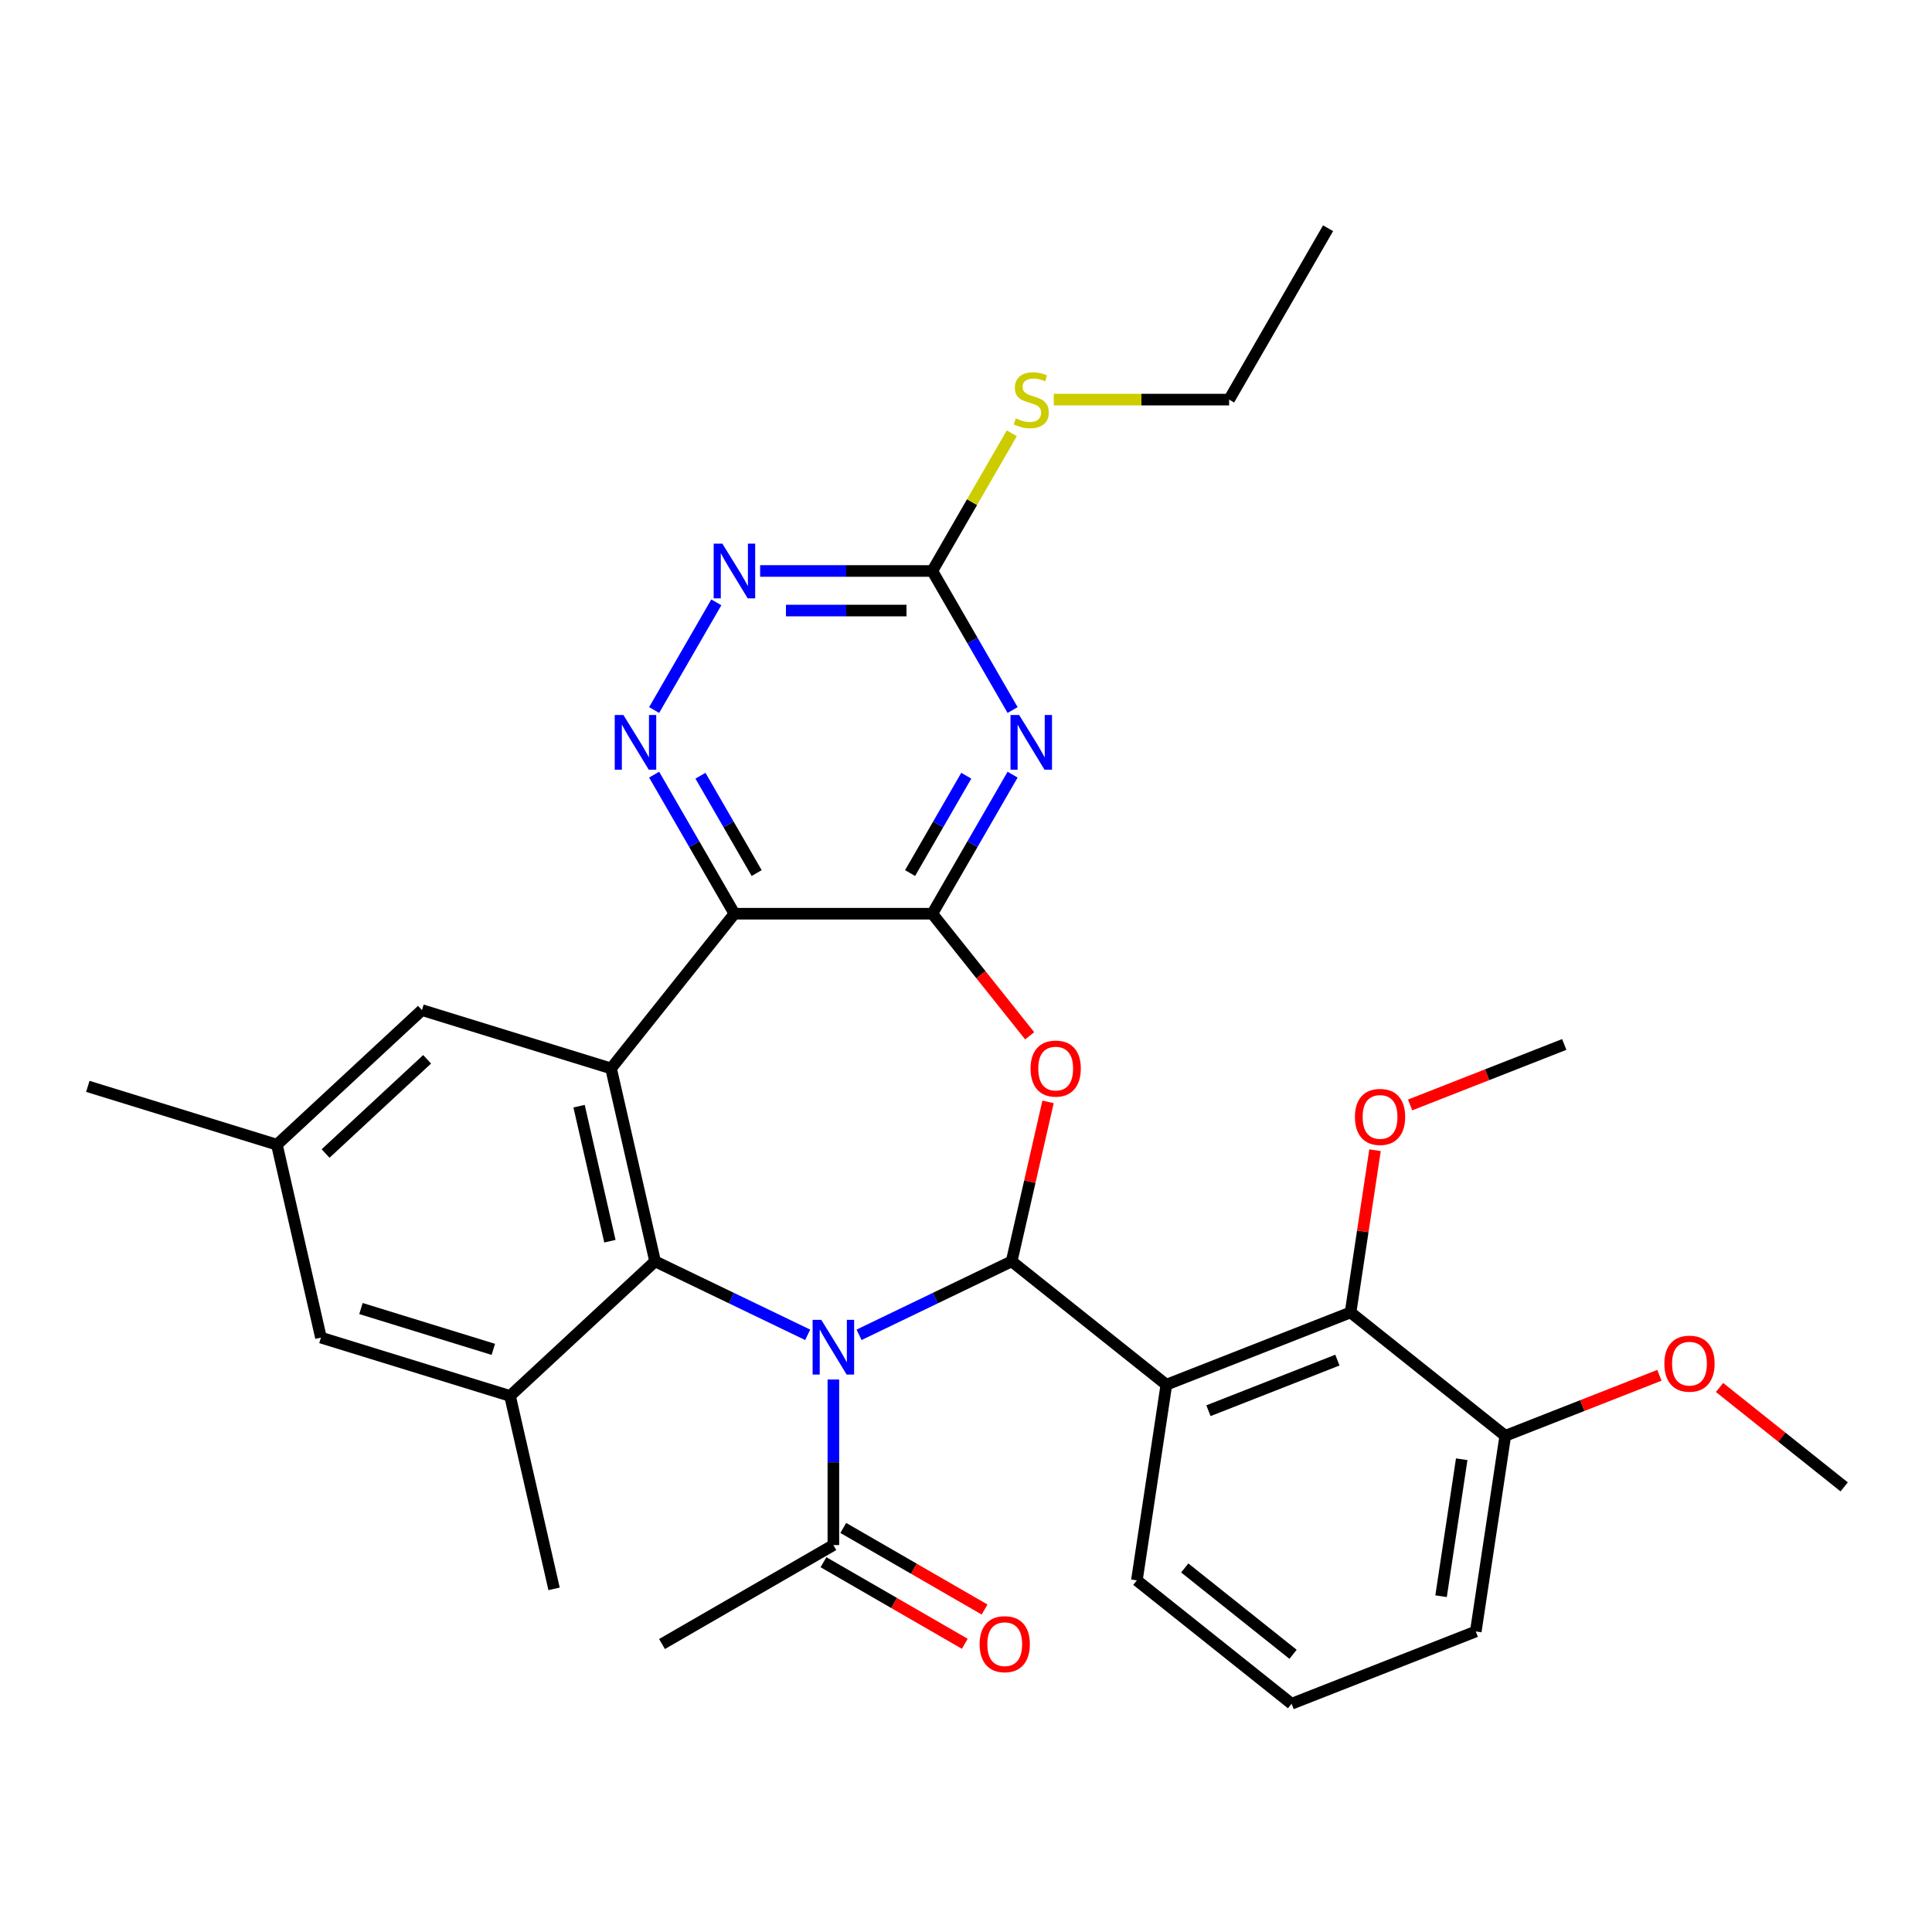 <?xml version='1.0' encoding='iso-8859-1'?>
<svg version='1.1' baseProfile='full'
              xmlns='http://www.w3.org/2000/svg'
                      xmlns:rdkit='http://www.rdkit.org/xml'
                      xmlns:xlink='http://www.w3.org/1999/xlink'
                  xml:space='preserve'
width='1000px' height='1000px' viewBox='0 0 1000 1000'>
<!-- END OF HEADER -->
<rect style='opacity:1.0;fill:#FFFFFF;stroke:none' width='1000' height='1000' x='0' y='0'> </rect>
<path class='bond-0' d='M 444.651,690.902 L 484.14,671.885' style='fill:none;fill-rule:evenodd;stroke:#0000FF;stroke-width:6px;stroke-linecap:butt;stroke-linejoin:miter;stroke-opacity:1' />
<path class='bond-0' d='M 484.14,671.885 L 523.63,652.868' style='fill:none;fill-rule:evenodd;stroke:#000000;stroke-width:6px;stroke-linecap:butt;stroke-linejoin:miter;stroke-opacity:1' />
<path class='bond-1' d='M 418.05,690.902 L 378.56,671.885' style='fill:none;fill-rule:evenodd;stroke:#0000FF;stroke-width:6px;stroke-linecap:butt;stroke-linejoin:miter;stroke-opacity:1' />
<path class='bond-1' d='M 378.56,671.885 L 339.071,652.868' style='fill:none;fill-rule:evenodd;stroke:#000000;stroke-width:6px;stroke-linecap:butt;stroke-linejoin:miter;stroke-opacity:1' />
<path class='bond-11' d='M 431.35,714.028 L 431.35,756.879' style='fill:none;fill-rule:evenodd;stroke:#0000FF;stroke-width:6px;stroke-linecap:butt;stroke-linejoin:miter;stroke-opacity:1' />
<path class='bond-11' d='M 431.35,756.879 L 431.35,799.73' style='fill:none;fill-rule:evenodd;stroke:#000000;stroke-width:6px;stroke-linecap:butt;stroke-linejoin:miter;stroke-opacity:1' />
<path class='bond-4' d='M 523.63,652.868 L 533.048,611.601' style='fill:none;fill-rule:evenodd;stroke:#000000;stroke-width:6px;stroke-linecap:butt;stroke-linejoin:miter;stroke-opacity:1' />
<path class='bond-4' d='M 533.048,611.601 L 542.467,570.334' style='fill:none;fill-rule:evenodd;stroke:#FF0000;stroke-width:6px;stroke-linecap:butt;stroke-linejoin:miter;stroke-opacity:1' />
<path class='bond-6' d='M 523.63,652.868 L 603.707,716.727' style='fill:none;fill-rule:evenodd;stroke:#000000;stroke-width:6px;stroke-linecap:butt;stroke-linejoin:miter;stroke-opacity:1' />
<path class='bond-5' d='M 339.071,652.868 L 316.28,553.014' style='fill:none;fill-rule:evenodd;stroke:#000000;stroke-width:6px;stroke-linecap:butt;stroke-linejoin:miter;stroke-opacity:1' />
<path class='bond-5' d='M 315.681,642.448 L 299.727,572.55' style='fill:none;fill-rule:evenodd;stroke:#000000;stroke-width:6px;stroke-linecap:butt;stroke-linejoin:miter;stroke-opacity:1' />
<path class='bond-9' d='M 339.071,652.868 L 263.99,722.533' style='fill:none;fill-rule:evenodd;stroke:#000000;stroke-width:6px;stroke-linecap:butt;stroke-linejoin:miter;stroke-opacity:1' />
<path class='bond-2' d='M 482.561,472.937 L 507.76,504.535' style='fill:none;fill-rule:evenodd;stroke:#000000;stroke-width:6px;stroke-linecap:butt;stroke-linejoin:miter;stroke-opacity:1' />
<path class='bond-2' d='M 507.76,504.535 L 532.959,536.133' style='fill:none;fill-rule:evenodd;stroke:#FF0000;stroke-width:6px;stroke-linecap:butt;stroke-linejoin:miter;stroke-opacity:1' />
<path class='bond-7' d='M 482.561,472.937 L 503.34,436.947' style='fill:none;fill-rule:evenodd;stroke:#000000;stroke-width:6px;stroke-linecap:butt;stroke-linejoin:miter;stroke-opacity:1' />
<path class='bond-7' d='M 503.34,436.947 L 524.119,400.957' style='fill:none;fill-rule:evenodd;stroke:#0000FF;stroke-width:6px;stroke-linecap:butt;stroke-linejoin:miter;stroke-opacity:1' />
<path class='bond-7' d='M 471.055,451.897 L 485.6,426.704' style='fill:none;fill-rule:evenodd;stroke:#000000;stroke-width:6px;stroke-linecap:butt;stroke-linejoin:miter;stroke-opacity:1' />
<path class='bond-7' d='M 485.6,426.704 L 500.145,401.511' style='fill:none;fill-rule:evenodd;stroke:#0000FF;stroke-width:6px;stroke-linecap:butt;stroke-linejoin:miter;stroke-opacity:1' />
<path class='bond-32' d='M 482.561,472.937 L 380.139,472.937' style='fill:none;fill-rule:evenodd;stroke:#000000;stroke-width:6px;stroke-linecap:butt;stroke-linejoin:miter;stroke-opacity:1' />
<path class='bond-3' d='M 380.139,472.937 L 316.28,553.014' style='fill:none;fill-rule:evenodd;stroke:#000000;stroke-width:6px;stroke-linecap:butt;stroke-linejoin:miter;stroke-opacity:1' />
<path class='bond-8' d='M 380.139,472.937 L 359.36,436.947' style='fill:none;fill-rule:evenodd;stroke:#000000;stroke-width:6px;stroke-linecap:butt;stroke-linejoin:miter;stroke-opacity:1' />
<path class='bond-8' d='M 359.36,436.947 L 338.581,400.957' style='fill:none;fill-rule:evenodd;stroke:#0000FF;stroke-width:6px;stroke-linecap:butt;stroke-linejoin:miter;stroke-opacity:1' />
<path class='bond-8' d='M 391.645,451.897 L 377.1,426.704' style='fill:none;fill-rule:evenodd;stroke:#000000;stroke-width:6px;stroke-linecap:butt;stroke-linejoin:miter;stroke-opacity:1' />
<path class='bond-8' d='M 377.1,426.704 L 362.555,401.511' style='fill:none;fill-rule:evenodd;stroke:#0000FF;stroke-width:6px;stroke-linecap:butt;stroke-linejoin:miter;stroke-opacity:1' />
<path class='bond-14' d='M 316.28,553.014 L 218.408,522.824' style='fill:none;fill-rule:evenodd;stroke:#000000;stroke-width:6px;stroke-linecap:butt;stroke-linejoin:miter;stroke-opacity:1' />
<path class='bond-12' d='M 603.707,716.727 L 699.049,679.308' style='fill:none;fill-rule:evenodd;stroke:#000000;stroke-width:6px;stroke-linecap:butt;stroke-linejoin:miter;stroke-opacity:1' />
<path class='bond-12' d='M 625.492,730.183 L 692.231,703.99' style='fill:none;fill-rule:evenodd;stroke:#000000;stroke-width:6px;stroke-linecap:butt;stroke-linejoin:miter;stroke-opacity:1' />
<path class='bond-20' d='M 603.707,716.727 L 588.441,818.006' style='fill:none;fill-rule:evenodd;stroke:#000000;stroke-width:6px;stroke-linecap:butt;stroke-linejoin:miter;stroke-opacity:1' />
<path class='bond-10' d='M 524.119,367.516 L 503.34,331.526' style='fill:none;fill-rule:evenodd;stroke:#0000FF;stroke-width:6px;stroke-linecap:butt;stroke-linejoin:miter;stroke-opacity:1' />
<path class='bond-10' d='M 503.34,331.526 L 482.561,295.536' style='fill:none;fill-rule:evenodd;stroke:#000000;stroke-width:6px;stroke-linecap:butt;stroke-linejoin:miter;stroke-opacity:1' />
<path class='bond-13' d='M 338.581,367.516 L 370.764,311.774' style='fill:none;fill-rule:evenodd;stroke:#0000FF;stroke-width:6px;stroke-linecap:butt;stroke-linejoin:miter;stroke-opacity:1' />
<path class='bond-15' d='M 263.99,722.533 L 166.118,692.343' style='fill:none;fill-rule:evenodd;stroke:#000000;stroke-width:6px;stroke-linecap:butt;stroke-linejoin:miter;stroke-opacity:1' />
<path class='bond-15' d='M 255.347,698.43 L 186.836,677.297' style='fill:none;fill-rule:evenodd;stroke:#000000;stroke-width:6px;stroke-linecap:butt;stroke-linejoin:miter;stroke-opacity:1' />
<path class='bond-23' d='M 263.99,722.533 L 286.781,822.387' style='fill:none;fill-rule:evenodd;stroke:#000000;stroke-width:6px;stroke-linecap:butt;stroke-linejoin:miter;stroke-opacity:1' />
<path class='bond-19' d='M 482.561,295.536 L 503.132,259.906' style='fill:none;fill-rule:evenodd;stroke:#000000;stroke-width:6px;stroke-linecap:butt;stroke-linejoin:miter;stroke-opacity:1' />
<path class='bond-19' d='M 503.132,259.906 L 523.703,224.276' style='fill:none;fill-rule:evenodd;stroke:#CCCC00;stroke-width:6px;stroke-linecap:butt;stroke-linejoin:miter;stroke-opacity:1' />
<path class='bond-34' d='M 482.561,295.536 L 438,295.536' style='fill:none;fill-rule:evenodd;stroke:#000000;stroke-width:6px;stroke-linecap:butt;stroke-linejoin:miter;stroke-opacity:1' />
<path class='bond-34' d='M 438,295.536 L 393.44,295.536' style='fill:none;fill-rule:evenodd;stroke:#0000FF;stroke-width:6px;stroke-linecap:butt;stroke-linejoin:miter;stroke-opacity:1' />
<path class='bond-34' d='M 469.193,316.02 L 438,316.02' style='fill:none;fill-rule:evenodd;stroke:#000000;stroke-width:6px;stroke-linecap:butt;stroke-linejoin:miter;stroke-opacity:1' />
<path class='bond-34' d='M 438,316.02 L 406.808,316.02' style='fill:none;fill-rule:evenodd;stroke:#0000FF;stroke-width:6px;stroke-linecap:butt;stroke-linejoin:miter;stroke-opacity:1' />
<path class='bond-17' d='M 426.229,808.6 L 462.799,829.714' style='fill:none;fill-rule:evenodd;stroke:#000000;stroke-width:6px;stroke-linecap:butt;stroke-linejoin:miter;stroke-opacity:1' />
<path class='bond-17' d='M 462.799,829.714 L 499.369,850.827' style='fill:none;fill-rule:evenodd;stroke:#FF0000;stroke-width:6px;stroke-linecap:butt;stroke-linejoin:miter;stroke-opacity:1' />
<path class='bond-17' d='M 436.471,790.86 L 473.041,811.973' style='fill:none;fill-rule:evenodd;stroke:#000000;stroke-width:6px;stroke-linecap:butt;stroke-linejoin:miter;stroke-opacity:1' />
<path class='bond-17' d='M 473.041,811.973 L 509.611,833.087' style='fill:none;fill-rule:evenodd;stroke:#FF0000;stroke-width:6px;stroke-linecap:butt;stroke-linejoin:miter;stroke-opacity:1' />
<path class='bond-24' d='M 431.35,799.73 L 342.65,850.941' style='fill:none;fill-rule:evenodd;stroke:#000000;stroke-width:6px;stroke-linecap:butt;stroke-linejoin:miter;stroke-opacity:1' />
<path class='bond-16' d='M 699.049,679.308 L 779.126,743.168' style='fill:none;fill-rule:evenodd;stroke:#000000;stroke-width:6px;stroke-linecap:butt;stroke-linejoin:miter;stroke-opacity:1' />
<path class='bond-21' d='M 699.049,679.308 L 705.376,637.329' style='fill:none;fill-rule:evenodd;stroke:#000000;stroke-width:6px;stroke-linecap:butt;stroke-linejoin:miter;stroke-opacity:1' />
<path class='bond-21' d='M 705.376,637.329 L 711.704,595.35' style='fill:none;fill-rule:evenodd;stroke:#FF0000;stroke-width:6px;stroke-linecap:butt;stroke-linejoin:miter;stroke-opacity:1' />
<path class='bond-33' d='M 218.408,522.824 L 143.327,592.489' style='fill:none;fill-rule:evenodd;stroke:#000000;stroke-width:6px;stroke-linecap:butt;stroke-linejoin:miter;stroke-opacity:1' />
<path class='bond-33' d='M 221.078,548.29 L 168.522,597.055' style='fill:none;fill-rule:evenodd;stroke:#000000;stroke-width:6px;stroke-linecap:butt;stroke-linejoin:miter;stroke-opacity:1' />
<path class='bond-18' d='M 166.118,692.343 L 143.327,592.489' style='fill:none;fill-rule:evenodd;stroke:#000000;stroke-width:6px;stroke-linecap:butt;stroke-linejoin:miter;stroke-opacity:1' />
<path class='bond-22' d='M 779.126,743.168 L 819.017,727.512' style='fill:none;fill-rule:evenodd;stroke:#000000;stroke-width:6px;stroke-linecap:butt;stroke-linejoin:miter;stroke-opacity:1' />
<path class='bond-22' d='M 819.017,727.512 L 858.908,711.856' style='fill:none;fill-rule:evenodd;stroke:#FF0000;stroke-width:6px;stroke-linecap:butt;stroke-linejoin:miter;stroke-opacity:1' />
<path class='bond-35' d='M 779.126,743.168 L 763.861,844.446' style='fill:none;fill-rule:evenodd;stroke:#000000;stroke-width:6px;stroke-linecap:butt;stroke-linejoin:miter;stroke-opacity:1' />
<path class='bond-35' d='M 756.581,755.306 L 745.895,826.201' style='fill:none;fill-rule:evenodd;stroke:#000000;stroke-width:6px;stroke-linecap:butt;stroke-linejoin:miter;stroke-opacity:1' />
<path class='bond-27' d='M 143.327,592.489 L 45.455,562.299' style='fill:none;fill-rule:evenodd;stroke:#000000;stroke-width:6px;stroke-linecap:butt;stroke-linejoin:miter;stroke-opacity:1' />
<path class='bond-28' d='M 545.413,206.835 L 590.804,206.835' style='fill:none;fill-rule:evenodd;stroke:#CCCC00;stroke-width:6px;stroke-linecap:butt;stroke-linejoin:miter;stroke-opacity:1' />
<path class='bond-28' d='M 590.804,206.835 L 636.195,206.835' style='fill:none;fill-rule:evenodd;stroke:#000000;stroke-width:6px;stroke-linecap:butt;stroke-linejoin:miter;stroke-opacity:1' />
<path class='bond-25' d='M 588.441,818.006 L 668.518,881.865' style='fill:none;fill-rule:evenodd;stroke:#000000;stroke-width:6px;stroke-linecap:butt;stroke-linejoin:miter;stroke-opacity:1' />
<path class='bond-25' d='M 613.225,811.569 L 669.279,856.271' style='fill:none;fill-rule:evenodd;stroke:#000000;stroke-width:6px;stroke-linecap:butt;stroke-linejoin:miter;stroke-opacity:1' />
<path class='bond-29' d='M 729.875,571.923 L 769.766,556.267' style='fill:none;fill-rule:evenodd;stroke:#FF0000;stroke-width:6px;stroke-linecap:butt;stroke-linejoin:miter;stroke-opacity:1' />
<path class='bond-29' d='M 769.766,556.267 L 809.657,540.611' style='fill:none;fill-rule:evenodd;stroke:#000000;stroke-width:6px;stroke-linecap:butt;stroke-linejoin:miter;stroke-opacity:1' />
<path class='bond-30' d='M 890.029,718.158 L 922.287,743.883' style='fill:none;fill-rule:evenodd;stroke:#FF0000;stroke-width:6px;stroke-linecap:butt;stroke-linejoin:miter;stroke-opacity:1' />
<path class='bond-30' d='M 922.287,743.883 L 954.545,769.608' style='fill:none;fill-rule:evenodd;stroke:#000000;stroke-width:6px;stroke-linecap:butt;stroke-linejoin:miter;stroke-opacity:1' />
<path class='bond-26' d='M 668.518,881.865 L 763.861,844.446' style='fill:none;fill-rule:evenodd;stroke:#000000;stroke-width:6px;stroke-linecap:butt;stroke-linejoin:miter;stroke-opacity:1' />
<path class='bond-31' d='M 636.195,206.835 L 687.406,118.135' style='fill:none;fill-rule:evenodd;stroke:#000000;stroke-width:6px;stroke-linecap:butt;stroke-linejoin:miter;stroke-opacity:1' />
<path  class='atom-0' d='M 425.09 683.147
L 434.37 698.147
Q 435.29 699.627, 436.77 702.307
Q 438.25 704.987, 438.33 705.147
L 438.33 683.147
L 442.09 683.147
L 442.09 711.467
L 438.21 711.467
L 428.25 695.067
Q 427.09 693.147, 425.85 690.947
Q 424.65 688.747, 424.29 688.067
L 424.29 711.467
L 420.61 711.467
L 420.61 683.147
L 425.09 683.147
' fill='#0000FF'/>
<path  class='atom-5' d='M 533.421 553.094
Q 533.421 546.294, 536.781 542.494
Q 540.141 538.694, 546.421 538.694
Q 552.701 538.694, 556.061 542.494
Q 559.421 546.294, 559.421 553.094
Q 559.421 559.974, 556.021 563.894
Q 552.621 567.774, 546.421 567.774
Q 540.181 567.774, 536.781 563.894
Q 533.421 560.014, 533.421 553.094
M 546.421 564.574
Q 550.741 564.574, 553.061 561.694
Q 555.421 558.774, 555.421 553.094
Q 555.421 547.534, 553.061 544.734
Q 550.741 541.894, 546.421 541.894
Q 542.101 541.894, 539.741 544.694
Q 537.421 547.494, 537.421 553.094
Q 537.421 558.814, 539.741 561.694
Q 542.101 564.574, 546.421 564.574
' fill='#FF0000'/>
<path  class='atom-8' d='M 527.513 370.076
L 536.793 385.076
Q 537.713 386.556, 539.193 389.236
Q 540.673 391.916, 540.753 392.076
L 540.753 370.076
L 544.513 370.076
L 544.513 398.396
L 540.633 398.396
L 530.673 381.996
Q 529.513 380.076, 528.273 377.876
Q 527.073 375.676, 526.713 374.996
L 526.713 398.396
L 523.033 398.396
L 523.033 370.076
L 527.513 370.076
' fill='#0000FF'/>
<path  class='atom-9' d='M 322.668 370.076
L 331.948 385.076
Q 332.868 386.556, 334.348 389.236
Q 335.828 391.916, 335.908 392.076
L 335.908 370.076
L 339.668 370.076
L 339.668 398.396
L 335.788 398.396
L 325.828 381.996
Q 324.668 380.076, 323.428 377.876
Q 322.228 375.676, 321.868 374.996
L 321.868 398.396
L 318.188 398.396
L 318.188 370.076
L 322.668 370.076
' fill='#0000FF'/>
<path  class='atom-14' d='M 373.879 281.376
L 383.159 296.376
Q 384.079 297.856, 385.559 300.536
Q 387.039 303.216, 387.119 303.376
L 387.119 281.376
L 390.879 281.376
L 390.879 309.696
L 386.999 309.696
L 377.039 293.296
Q 375.879 291.376, 374.639 289.176
Q 373.439 286.976, 373.079 286.296
L 373.079 309.696
L 369.399 309.696
L 369.399 281.376
L 373.879 281.376
' fill='#0000FF'/>
<path  class='atom-18' d='M 507.051 851.021
Q 507.051 844.221, 510.411 840.421
Q 513.771 836.621, 520.051 836.621
Q 526.331 836.621, 529.691 840.421
Q 533.051 844.221, 533.051 851.021
Q 533.051 857.901, 529.651 861.821
Q 526.251 865.701, 520.051 865.701
Q 513.811 865.701, 510.411 861.821
Q 507.051 857.941, 507.051 851.021
M 520.051 862.501
Q 524.371 862.501, 526.691 859.621
Q 529.051 856.701, 529.051 851.021
Q 529.051 845.461, 526.691 842.661
Q 524.371 839.821, 520.051 839.821
Q 515.731 839.821, 513.371 842.621
Q 511.051 845.421, 511.051 851.021
Q 511.051 856.741, 513.371 859.621
Q 515.731 862.501, 520.051 862.501
' fill='#FF0000'/>
<path  class='atom-20' d='M 525.773 216.555
Q 526.093 216.675, 527.413 217.235
Q 528.733 217.795, 530.173 218.155
Q 531.653 218.475, 533.093 218.475
Q 535.773 218.475, 537.333 217.195
Q 538.893 215.875, 538.893 213.595
Q 538.893 212.035, 538.093 211.075
Q 537.333 210.115, 536.133 209.595
Q 534.933 209.075, 532.933 208.475
Q 530.413 207.715, 528.893 206.995
Q 527.413 206.275, 526.333 204.755
Q 525.293 203.235, 525.293 200.675
Q 525.293 197.115, 527.693 194.915
Q 530.133 192.715, 534.933 192.715
Q 538.213 192.715, 541.933 194.275
L 541.013 197.355
Q 537.613 195.955, 535.053 195.955
Q 532.293 195.955, 530.773 197.115
Q 529.253 198.235, 529.293 200.195
Q 529.293 201.715, 530.053 202.635
Q 530.853 203.555, 531.973 204.075
Q 533.133 204.595, 535.053 205.195
Q 537.613 205.995, 539.133 206.795
Q 540.653 207.595, 541.733 209.235
Q 542.853 210.835, 542.853 213.595
Q 542.853 217.515, 540.213 219.635
Q 537.613 221.715, 533.253 221.715
Q 530.733 221.715, 528.813 221.155
Q 526.933 220.635, 524.693 219.715
L 525.773 216.555
' fill='#CCCC00'/>
<path  class='atom-22' d='M 701.314 578.11
Q 701.314 571.31, 704.674 567.51
Q 708.034 563.71, 714.314 563.71
Q 720.594 563.71, 723.954 567.51
Q 727.314 571.31, 727.314 578.11
Q 727.314 584.99, 723.914 588.91
Q 720.514 592.79, 714.314 592.79
Q 708.074 592.79, 704.674 588.91
Q 701.314 585.03, 701.314 578.11
M 714.314 589.59
Q 718.634 589.59, 720.954 586.71
Q 723.314 583.79, 723.314 578.11
Q 723.314 572.55, 720.954 569.75
Q 718.634 566.91, 714.314 566.91
Q 709.994 566.91, 707.634 569.71
Q 705.314 572.51, 705.314 578.11
Q 705.314 583.83, 707.634 586.71
Q 709.994 589.59, 714.314 589.59
' fill='#FF0000'/>
<path  class='atom-23' d='M 861.468 705.828
Q 861.468 699.028, 864.828 695.228
Q 868.188 691.428, 874.468 691.428
Q 880.748 691.428, 884.108 695.228
Q 887.468 699.028, 887.468 705.828
Q 887.468 712.708, 884.068 716.628
Q 880.668 720.508, 874.468 720.508
Q 868.228 720.508, 864.828 716.628
Q 861.468 712.748, 861.468 705.828
M 874.468 717.308
Q 878.788 717.308, 881.108 714.428
Q 883.468 711.508, 883.468 705.828
Q 883.468 700.268, 881.108 697.468
Q 878.788 694.628, 874.468 694.628
Q 870.148 694.628, 867.788 697.428
Q 865.468 700.228, 865.468 705.828
Q 865.468 711.548, 867.788 714.428
Q 870.148 717.308, 874.468 717.308
' fill='#FF0000'/>
</svg>
